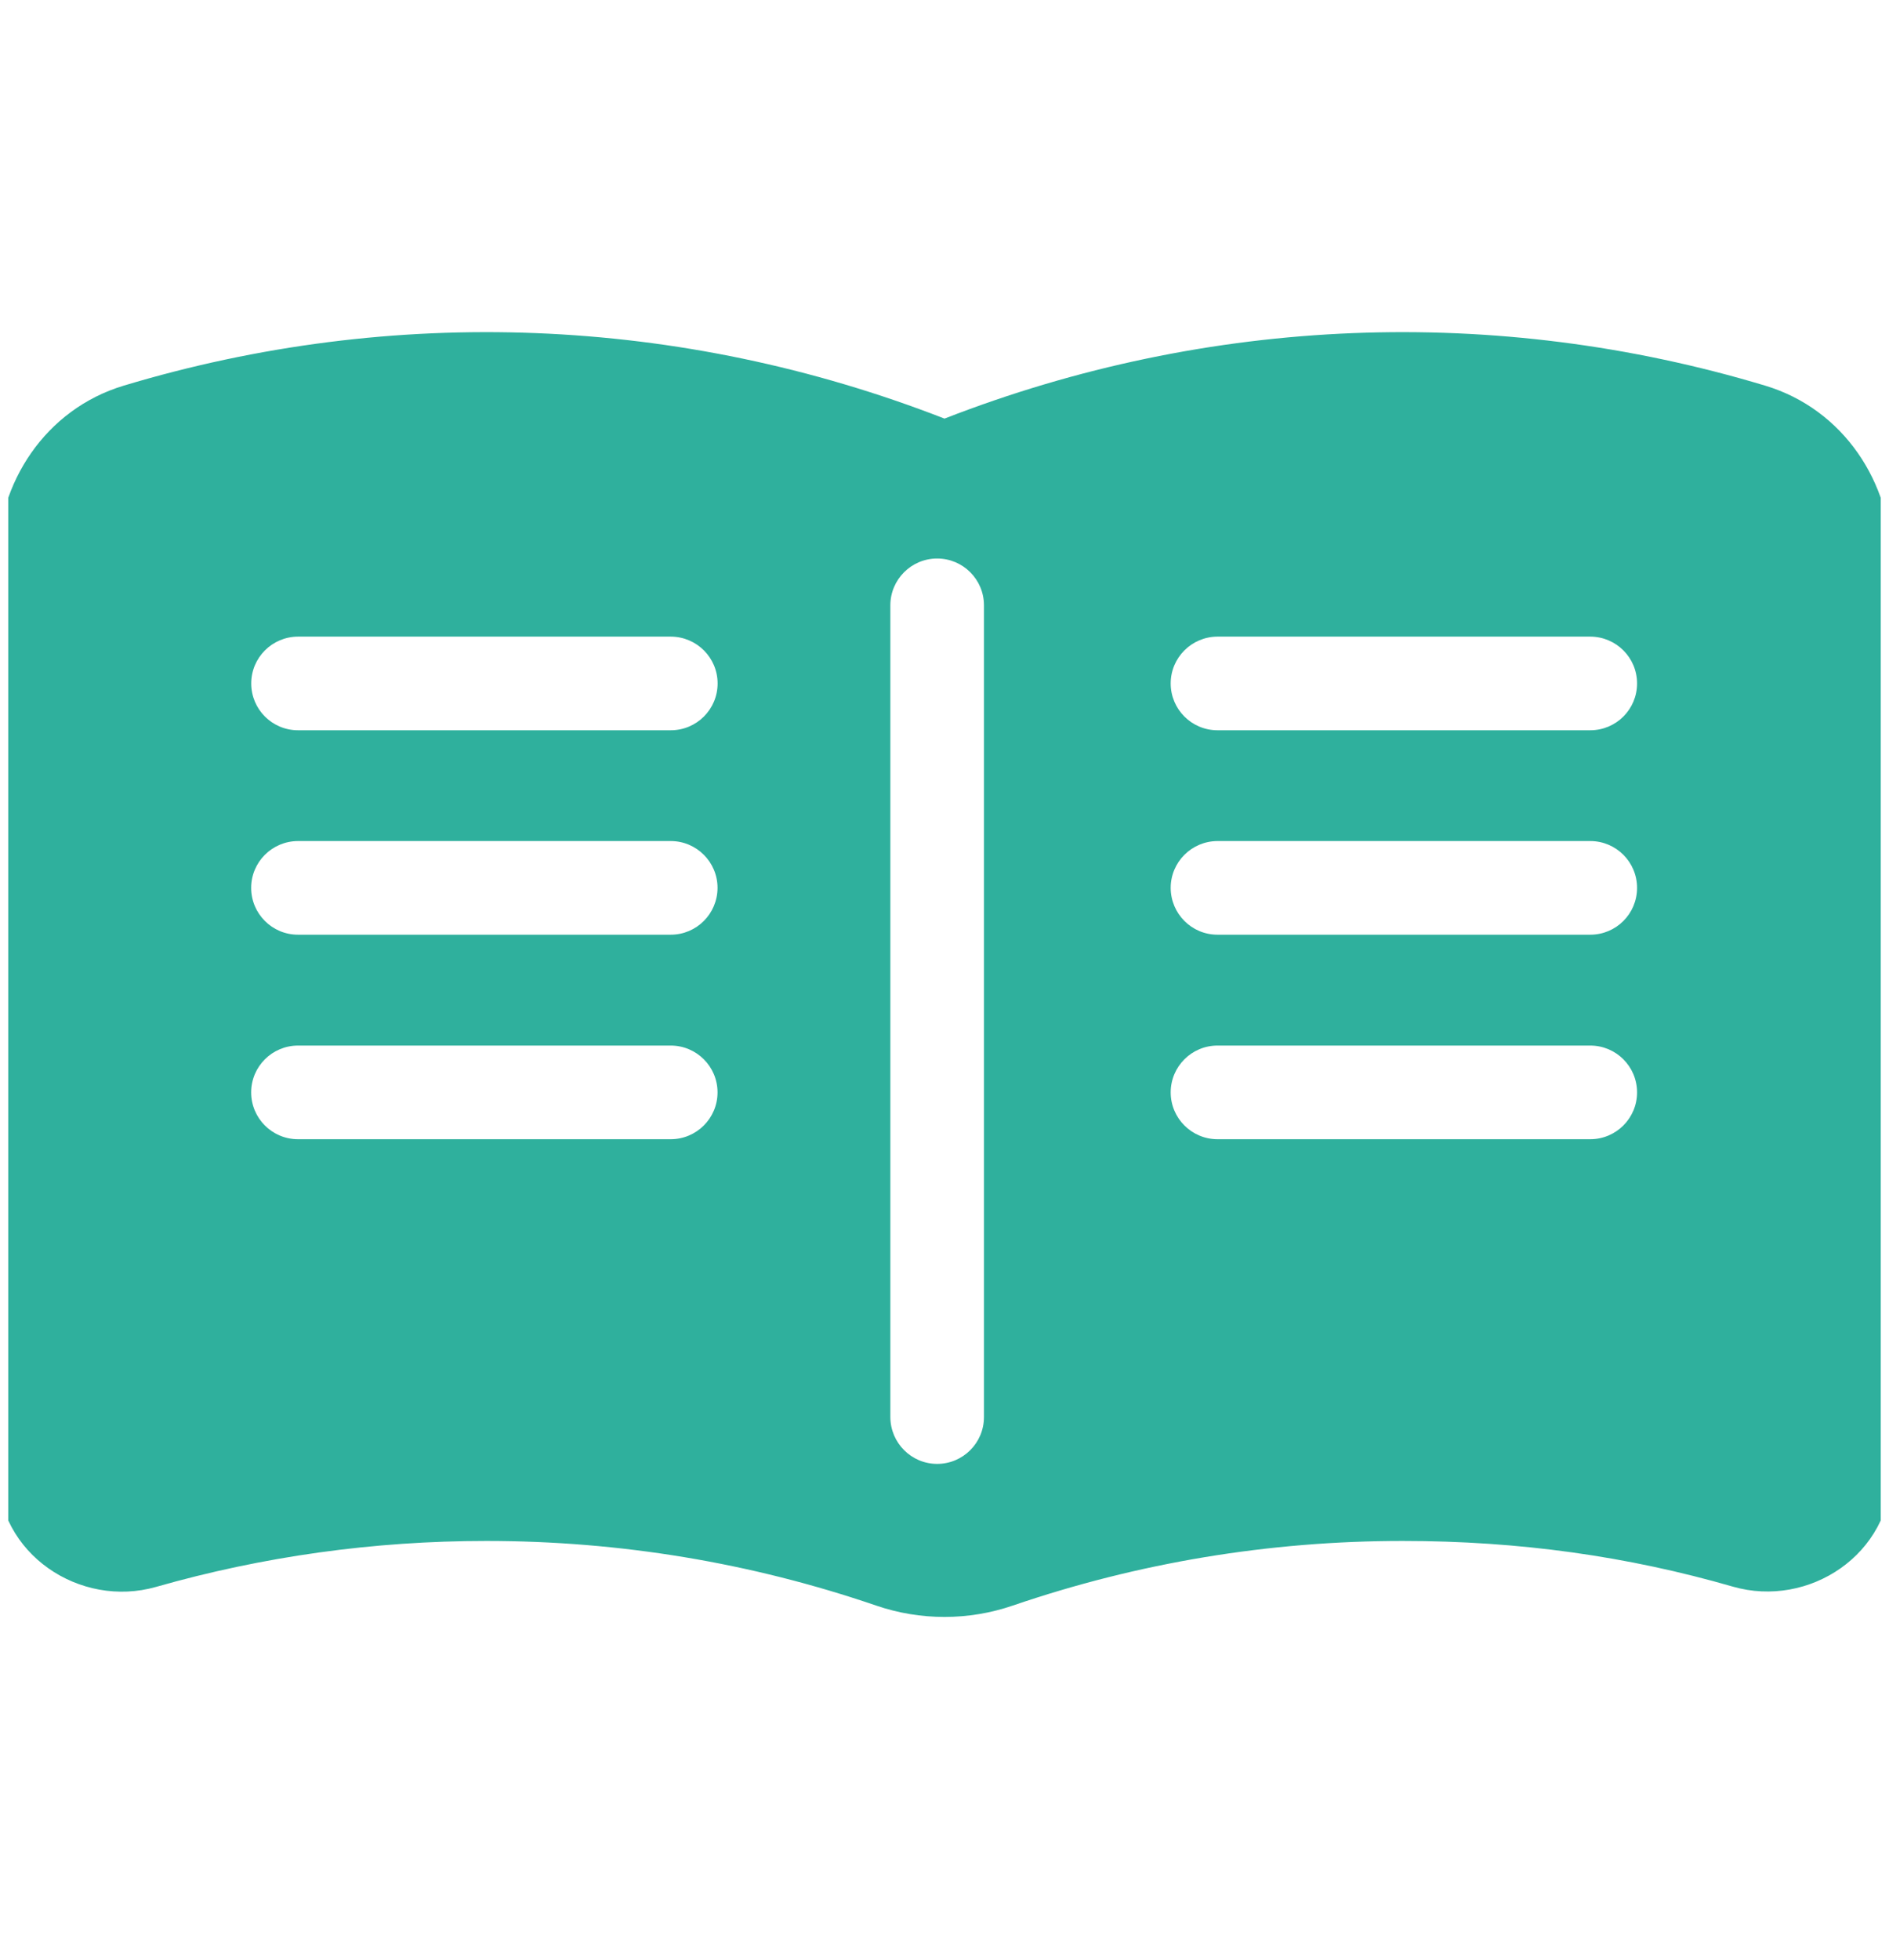 <svg width="27" height="28" viewBox="0 0 27 28" fill="none" xmlns="http://www.w3.org/2000/svg">
<g clip-path="url(#clip0_474_15038)">
<path d="M13.5 5.981C17.277 4.51 21.382 4.352 25.23 5.51C26.355 5.848 27.036 6.905 27.036 8.015V21.009C27.036 22.213 25.85 22.981 24.769 22.67C23.265 22.236 21.721 22.017 20.049 22.017C18.137 22.017 16.267 22.328 14.477 22.94C13.844 23.157 13.155 23.157 12.522 22.94C10.733 22.328 8.863 22.017 6.951 22.017C5.339 22.017 3.758 22.238 2.229 22.674C1.15 22.981 -0.036 22.213 -0.036 21.009V8.015C-0.036 6.905 0.645 5.848 1.769 5.51C5.618 4.352 9.723 4.51 13.5 5.981ZM13.395 7.98C13.026 7.98 12.726 8.28 12.726 8.649V20.247C12.727 20.616 13.026 20.916 13.395 20.916C13.765 20.916 14.064 20.616 14.064 20.247V8.649C14.064 8.28 13.765 7.98 13.395 7.98ZM4.259 14.939C3.889 14.94 3.59 15.239 3.59 15.608C3.59 15.977 3.889 16.277 4.259 16.277H9.587C9.956 16.277 10.256 15.977 10.256 15.608C10.256 15.239 9.956 14.939 9.587 14.939H4.259ZM17.402 14.939C17.033 14.939 16.733 15.239 16.733 15.608C16.733 15.977 17.033 16.277 17.402 16.277H22.73C23.1 16.277 23.399 15.977 23.399 15.608C23.399 15.239 23.1 14.939 22.73 14.939H17.402ZM4.259 12.017C3.889 12.018 3.59 12.317 3.59 12.686C3.59 13.055 3.89 13.355 4.259 13.355H9.587C9.956 13.355 10.255 13.056 10.256 12.686C10.256 12.317 9.956 12.017 9.587 12.017H4.259ZM17.402 12.017C17.033 12.018 16.733 12.317 16.733 12.686C16.734 13.056 17.033 13.355 17.402 13.355H22.73C23.1 13.355 23.399 13.056 23.399 12.686C23.399 12.317 23.1 12.017 22.73 12.017H17.402ZM4.26 9.096C3.89 9.097 3.591 9.396 3.591 9.765C3.591 10.135 3.89 10.434 4.26 10.434H9.588C9.957 10.434 10.257 10.135 10.257 9.765C10.257 9.396 9.957 9.097 9.588 9.096H4.26ZM17.402 9.096C17.033 9.097 16.733 9.396 16.733 9.765C16.733 10.135 17.033 10.434 17.402 10.434H22.73C23.1 10.434 23.399 10.135 23.399 9.765C23.399 9.396 23.1 9.097 22.73 9.096H17.402Z" fill="#2FB09D"/>
</g>
<defs>
<clipPath id="clip0_474_15038">
<rect width="26.764" height="26.764" fill="white" transform="translate(0.118 0.618)"/>
</clipPath>
</defs>
</svg>
